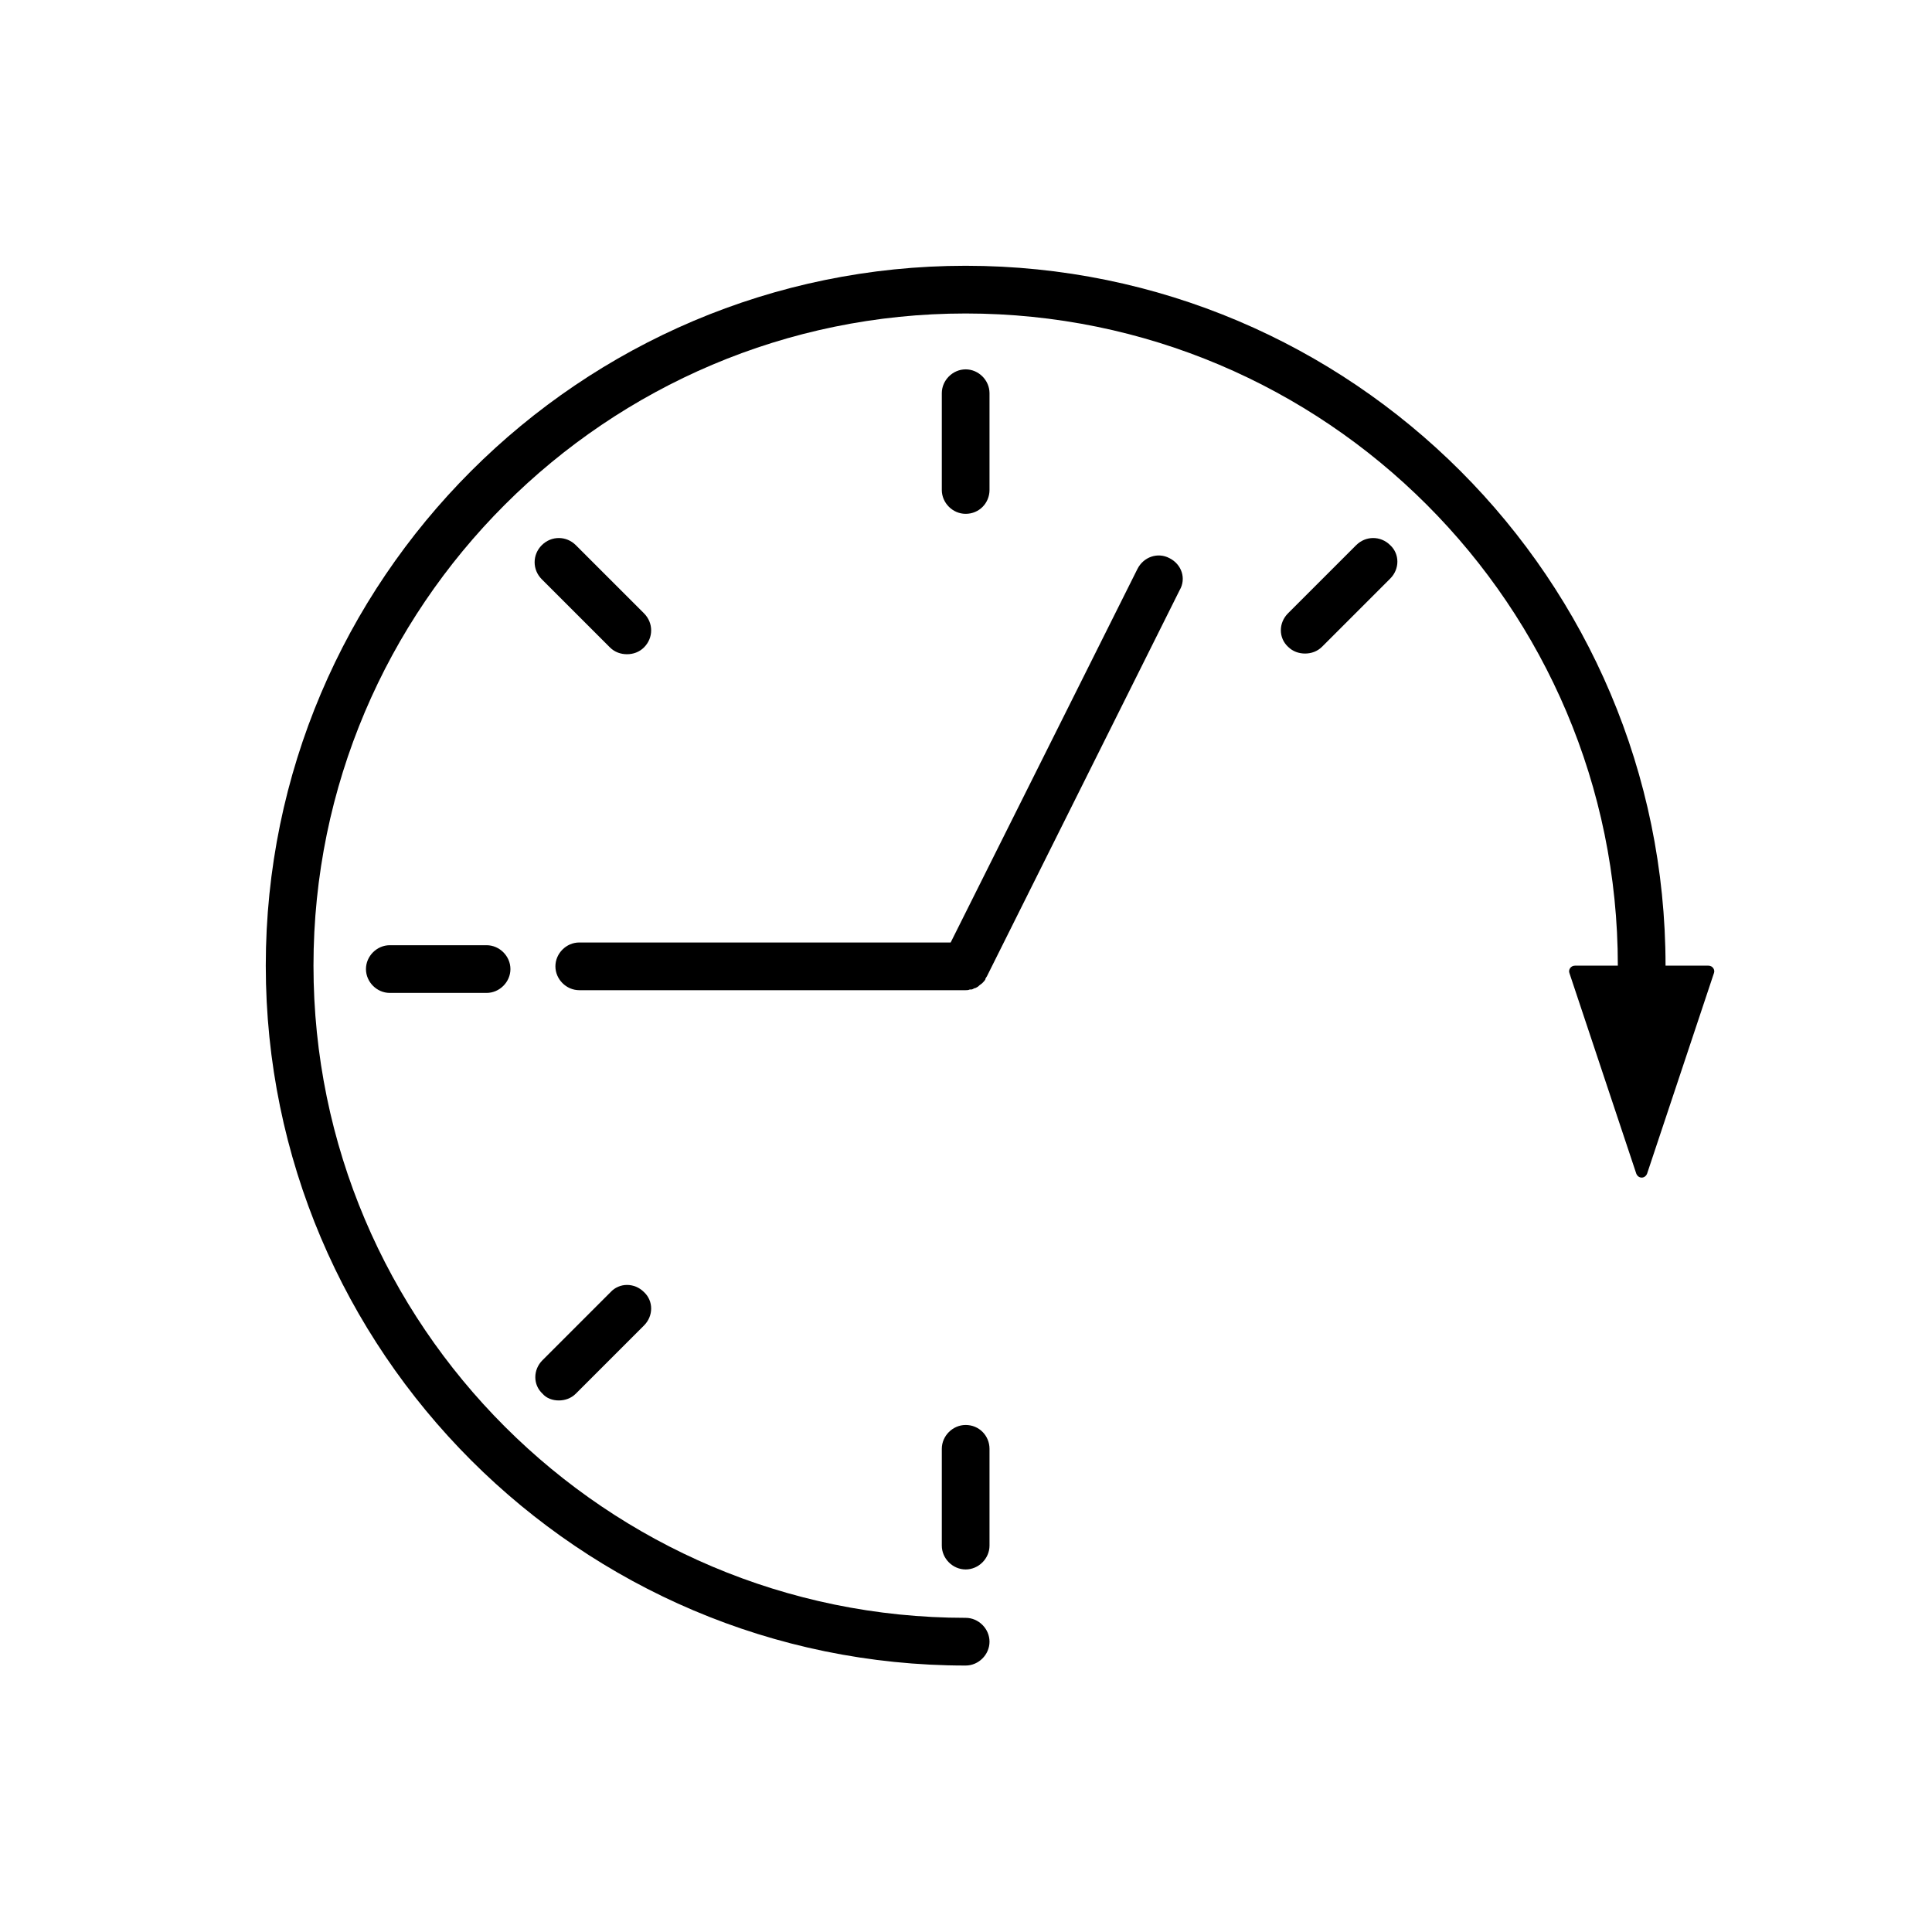 <?xml version="1.0" encoding="UTF-8"?>
<svg xmlns="http://www.w3.org/2000/svg" viewBox="0 0 283.5 283.5" width="400" height="400"><switch><g><path d="M250.7 141.7h-6.3c0-56.6-46-102.7-102.7-102.7C85.1 39 39 85.1 39 141.7s46.1 102.7 102.7 102.7c1.9 0 3.5-1.6 3.5-3.5s-1.6-3.5-3.5-3.5C89 237.4 46 194.5 46 141.7S89 46 141.7 46c52.8 0 95.7 42.9 95.7 95.7h-6.3c-.6 0-1 .6-.8 1.1l9.8 29.4c.3.8 1.3.8 1.6 0l9.8-29.4c.2-.5-.2-1.1-.8-1.1z"/><path d="M171.6 81.9c-1.7-.9-3.8-.2-4.7 1.6l-27.4 54.8H85c-1.9 0-3.5 1.6-3.5 3.5s1.6 3.5 3.5 3.5h56.7c.2 0 .4 0 .6-.1h.2c.2 0 .3-.1.5-.2h.1c.2-.1.4-.2.5-.3l.1-.1c.1-.1.3-.2.4-.3l.1-.1c.1-.1.3-.3.4-.5v-.1c.1-.1.1-.2.2-.3l28.3-56.7c1-1.7.3-3.8-1.5-4.7zM141.7 209.1c-1.9 0-3.5 1.6-3.5 3.5v14.2c0 1.9 1.6 3.5 3.5 3.5s3.5-1.6 3.5-3.5v-14.2c0-1.9-1.5-3.5-3.5-3.5zM145.2 71.9V57.7c0-1.9-1.6-3.5-3.5-3.5s-3.5 1.6-3.5 3.5v14.2c0 1.9 1.6 3.5 3.5 3.5 2 0 3.5-1.6 3.5-3.5zM89.5 95c.7.7 1.6 1 2.5 1s1.8-.3 2.5-1c1.4-1.4 1.4-3.6 0-5l-10-10c-1.4-1.4-3.6-1.4-5 0s-1.4 3.6 0 5l10 10zM82 205.5c.9 0 1.8-.3 2.5-1l10-10c1.4-1.4 1.4-3.6 0-4.9-1.4-1.4-3.6-1.4-4.9 0l-10 10c-1.4 1.4-1.4 3.6 0 4.9.6.7 1.5 1 2.4 1zM199 80l-10 10c-1.4 1.4-1.4 3.6 0 4.9.7.7 1.6 1 2.5 1s1.8-.3 2.5-1l10-10c1.4-1.4 1.4-3.6 0-4.9-1.4-1.4-3.6-1.4-5 0zM71.4 138.7H57.2c-1.9 0-3.5 1.6-3.5 3.5s1.6 3.5 3.5 3.5h14.2c1.9 0 3.5-1.6 3.5-3.5s-1.6-3.5-3.5-3.5z"/></g></switch></svg>
